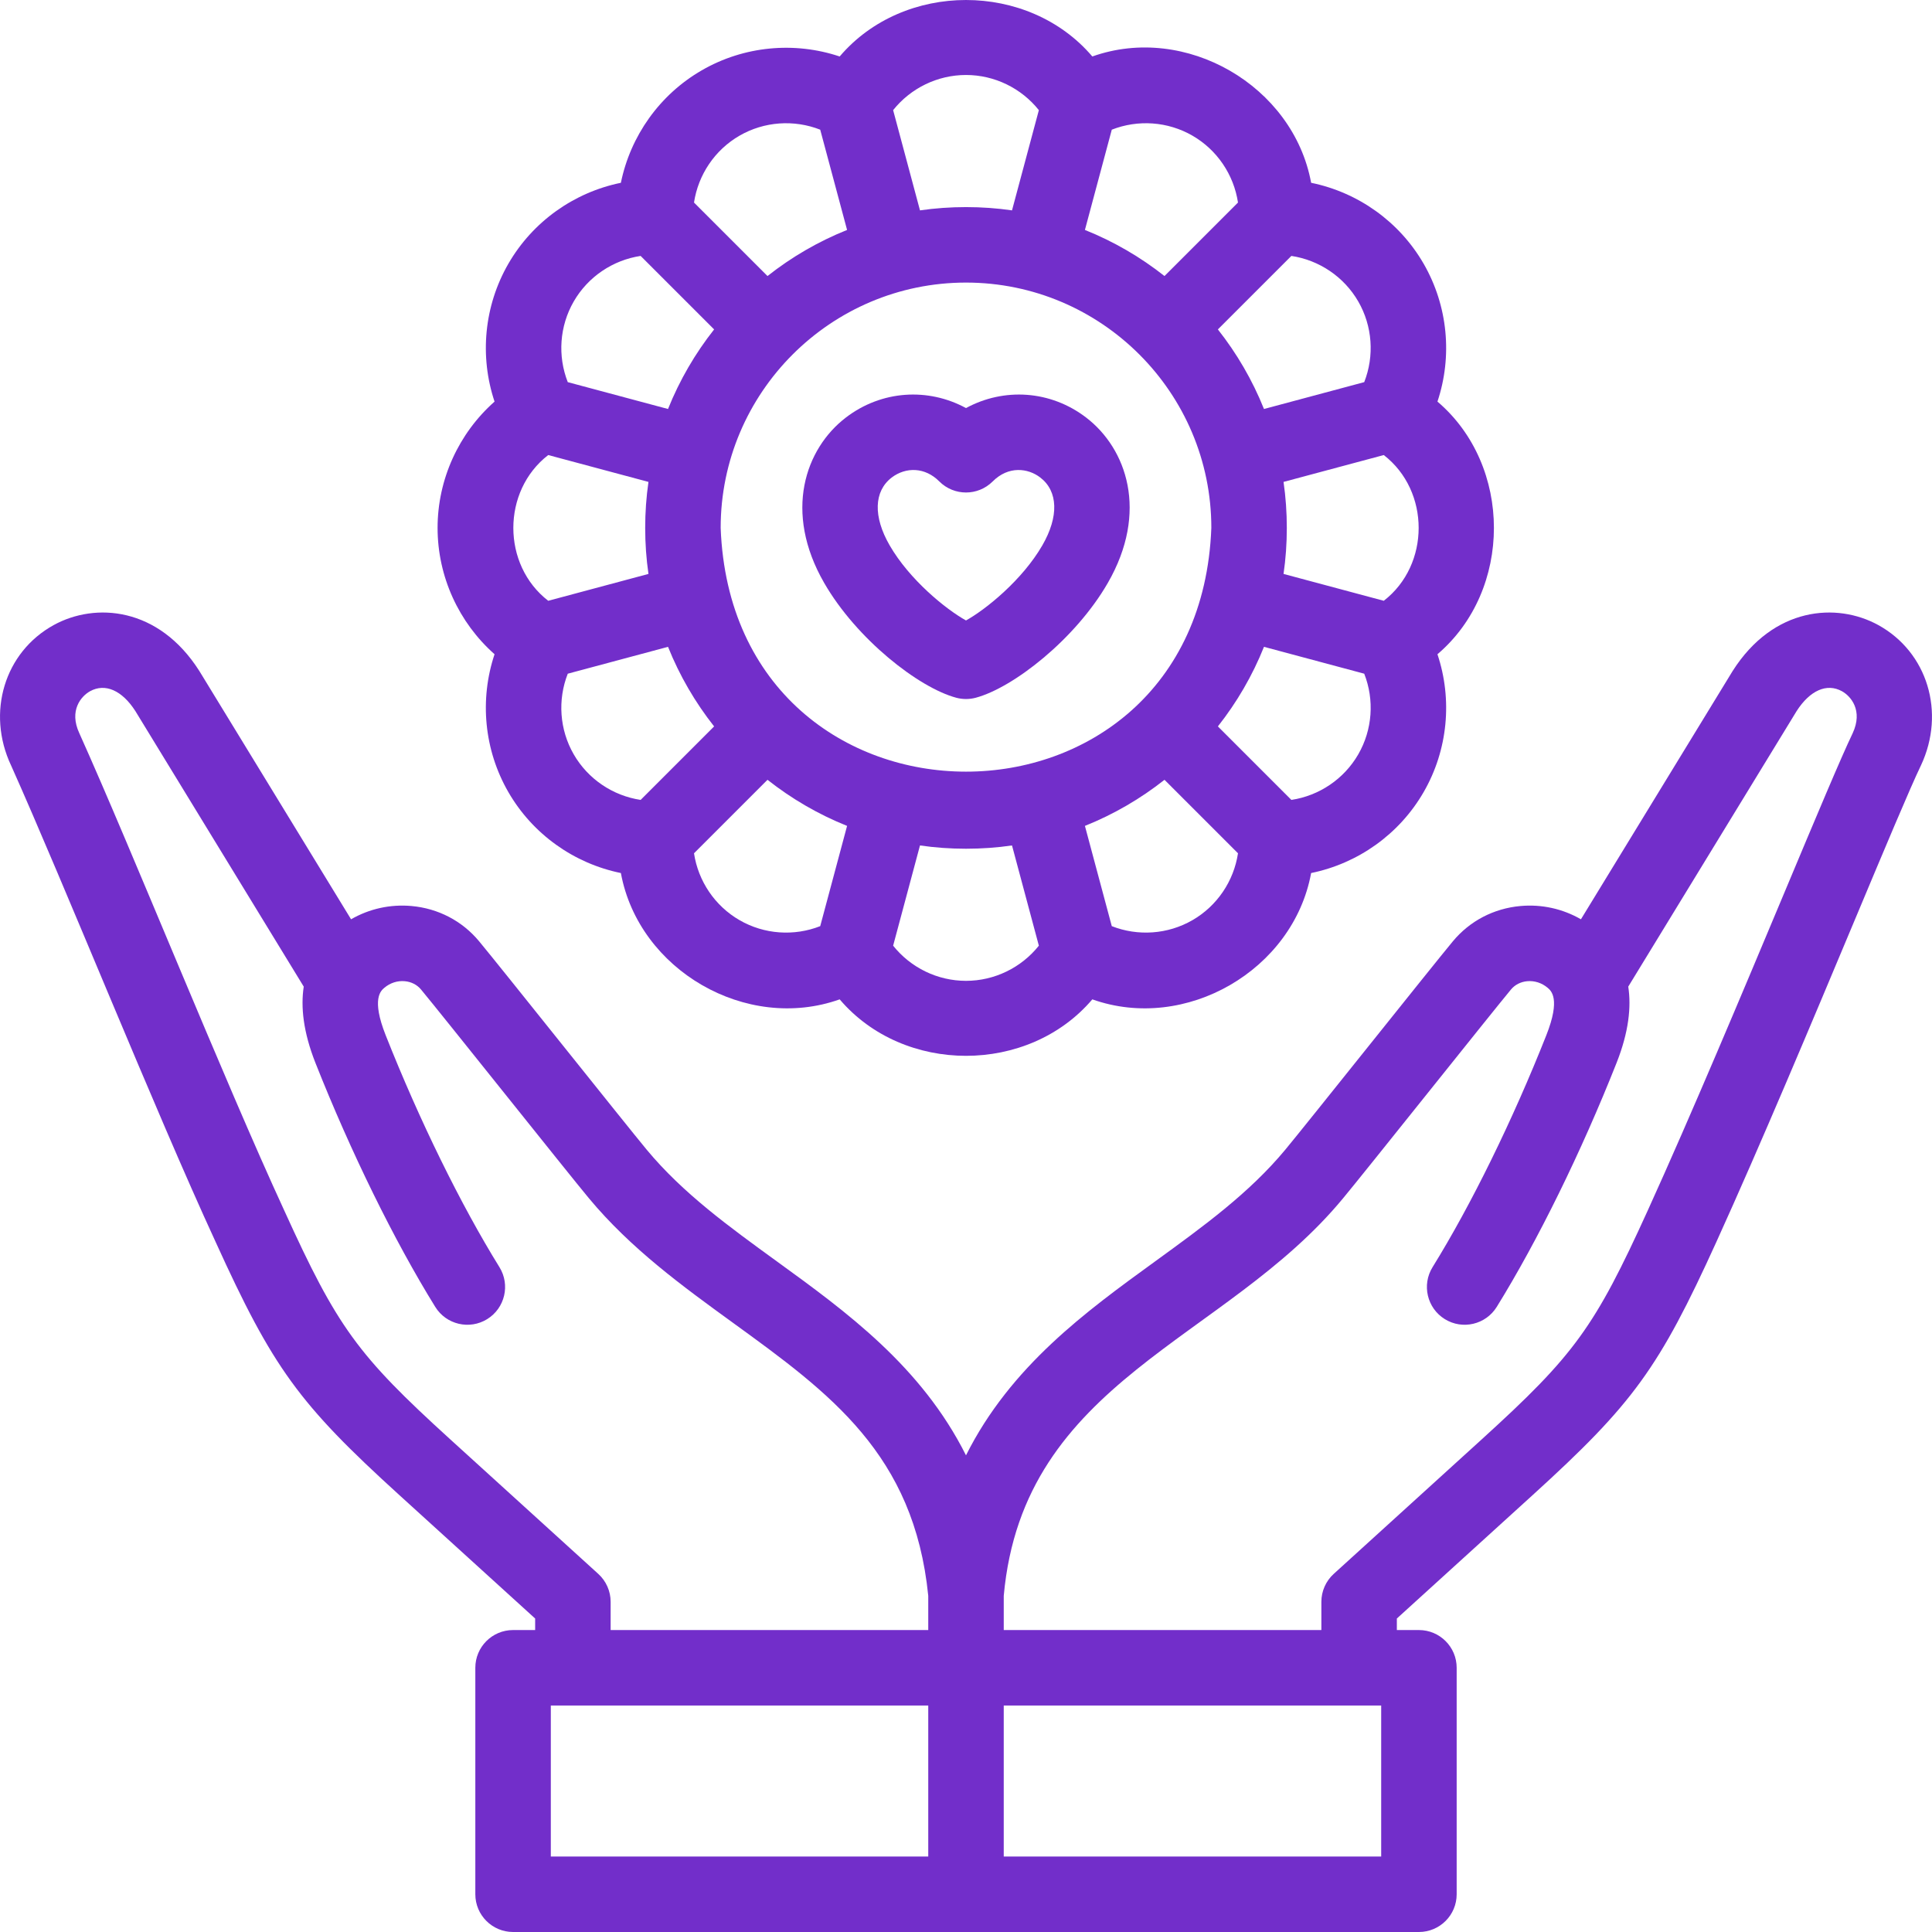 <?xml version="1.0" encoding="UTF-8"?>
<svg xmlns="http://www.w3.org/2000/svg" width="512" height="512" viewBox="0 0 512 512" fill="none">
  <g clip-path="url(#clip0_74_30)">
    <path d="M497.754 165.642C486.749 159.595 469.99 160.814 459.193 177.783C459.161 177.834 459.129 177.886 459.097 177.938L418.964 243.621C414.128 240.835 408.585 239.597 402.945 240.103C395.875 240.737 389.514 244.054 385.033 249.446C382.165 252.899 372.685 264.74 362.651 277.277C353.15 289.146 343.327 301.418 340.583 304.72C331.059 316.184 318.91 324.999 306.047 334.333C287.799 347.574 267.841 362.056 255.998 385.677C244.156 362.056 224.199 347.574 205.951 334.332C193.088 324.999 180.939 316.184 171.415 304.719C165.743 297.886 132.403 255.979 126.964 249.446C122.484 244.053 116.124 240.736 109.054 240.103C103.406 239.596 97.868 240.835 93.035 243.621L52.9 177.938C52.869 177.886 52.837 177.834 52.804 177.783C42.008 160.813 25.247 159.594 14.245 165.642C1.206 172.809 -3.658 188.802 2.929 202.843C2.944 202.875 2.958 202.906 2.974 202.937C17.144 234.602 40.92 293.943 57.118 329.072C72.347 362.574 79.178 371.987 105.845 396.225L141.82 428.925V431.979H135.969C130.445 431.979 125.966 436.457 125.966 441.981V501.996C125.966 507.521 130.445 511.999 135.969 511.999H376.03C381.554 511.999 386.033 507.521 386.033 501.996V441.981C386.033 436.457 381.554 431.979 376.03 431.979H370.18V428.925L406.155 396.225C432.821 371.987 439.651 362.573 454.88 329.072C466.572 303.355 480.369 270.435 491.456 243.984C499.375 225.089 506.214 208.77 509.025 202.937C509.04 202.905 509.055 202.874 509.07 202.842C515.658 188.802 510.793 172.808 497.754 165.642ZM158.55 417.098L119.301 381.422C94.733 359.092 89.392 351.726 75.33 320.793C59.261 285.976 35.044 225.499 21.022 194.309C18.225 188.298 21.5 184.482 23.881 183.174C27.873 180.982 32.354 182.951 35.879 188.449L80.493 261.467C79.675 266.82 80.347 273.471 83.598 281.687C92.936 305.28 104.508 328.846 115.349 346.342C118.259 351.038 124.423 352.486 129.121 349.575C133.816 346.666 135.265 340.5 132.354 335.804C122.11 319.272 111.119 296.864 102.2 274.325C98.388 264.691 100.921 262.563 101.874 261.762C103.41 260.47 105.327 259.852 107.269 260.029C108.997 260.184 110.527 260.965 111.578 262.231C114.327 265.539 124.174 277.839 133.695 289.735C143.709 302.243 153.165 314.058 156.029 317.504C167.159 330.901 180.907 340.876 194.203 350.524C219.969 369.22 242.237 385.379 245.997 422.902V431.979H161.825V424.5C161.825 421.681 160.636 418.994 158.55 417.098ZM145.971 451.985H245.997V491.995H145.971V451.985ZM366.028 491.995H266.002V451.985H366.028V491.995ZM490.979 194.306C487.93 200.643 481.341 216.363 473.006 236.252C461.971 262.58 448.237 295.348 436.669 320.794C422.607 351.726 417.266 359.093 392.698 381.423L353.449 417.099C351.364 418.995 350.176 421.682 350.176 424.501V431.98H266.003V422.903C271.182 365.591 324.662 355.472 355.972 317.504C358.832 314.062 368.274 302.267 378.27 289.779C387.807 277.864 397.671 265.544 400.421 262.232C401.473 260.967 403.003 260.185 404.73 260.03C406.671 259.855 408.588 260.471 410.127 261.763C411.08 262.564 413.612 264.693 409.8 274.326C400.882 296.864 389.892 319.273 379.646 335.804C376.736 340.499 378.184 346.665 382.879 349.575C387.573 352.486 393.74 351.037 396.65 346.343C407.493 328.846 419.066 305.28 428.402 281.687C431.653 273.471 432.326 266.819 431.506 261.465L476.118 188.453C479.643 182.953 484.125 180.98 488.119 183.174C490.498 184.482 493.773 188.297 490.979 194.306Z" fill="#722ECA"></path>
    <path d="M253.41 184.907C255.106 185.361 256.893 185.361 258.589 184.907C268.546 182.239 284.974 169.392 293.561 154.521C304.471 135.625 298.559 118.883 287.861 110.673C278.391 103.408 266.044 102.686 255.999 108.142C245.959 102.686 233.609 103.408 224.139 110.672C213.441 118.882 207.528 135.624 218.438 154.521C227.025 169.391 243.453 182.239 253.41 184.907ZM236.317 126.543C240.127 123.68 245.186 123.805 248.926 127.587C252.833 131.493 259.164 131.493 263.072 127.587C267.261 123.398 272.425 124.044 275.68 126.544C280.424 130.184 280.632 136.903 276.236 144.517C270.941 153.686 261.297 161.484 255.999 164.428C250.701 161.485 241.058 153.687 235.763 144.518C231.367 136.902 231.574 130.183 236.317 126.543Z" fill="#722ECA"></path>
    <path d="M115.964 139.903C115.964 152.813 121.585 164.986 131.061 173.38C127.051 185.387 128.27 198.74 134.725 209.921C141.18 221.103 152.135 228.834 164.539 231.364C169.272 257.139 197.84 273.627 222.524 264.841C239.507 284.797 272.497 284.793 289.478 264.841C314.165 273.629 342.731 257.134 347.463 231.364C359.864 228.833 370.821 221.102 377.276 209.921C383.732 198.74 384.949 185.386 380.939 173.38C400.894 156.396 400.89 123.408 380.939 106.426C384.947 94.42 383.73 81.066 377.276 69.885C370.82 58.703 359.866 50.973 347.463 48.442C342.731 22.67 314.159 6.177 289.478 14.966C272.493 -4.989 239.506 -4.985 222.523 14.966C210.516 10.956 197.161 12.174 185.982 18.63C174.802 25.084 167.072 36.04 164.539 48.443C152.137 50.975 141.181 58.706 134.725 69.887C128.27 81.069 127.052 94.422 131.061 106.428C121.586 114.819 115.964 126.993 115.964 139.903ZM145.286 120.593L171.851 127.711C170.692 135.642 170.692 144.165 171.851 152.096L145.286 159.214C132.957 149.689 132.959 130.115 145.286 120.593ZM256 74.886C291.851 74.886 321.017 104.053 321.017 139.903C317.748 226.039 194.24 226.015 190.984 139.902C190.984 104.053 220.15 74.886 256 74.886ZM366.712 120.593C379.042 130.115 379.04 149.692 366.713 159.214L340.15 152.097C341.309 144.166 341.309 135.643 340.15 127.711L366.712 120.593ZM152.05 199.918C148.269 193.37 147.744 185.47 150.464 178.537L177.033 171.418C180.091 179.054 184.227 186.147 189.25 192.507L169.774 211.984C162.408 210.872 155.831 206.467 152.05 199.918ZM195.984 243.852C189.436 240.071 185.031 233.494 183.92 226.129L203.396 206.653C209.757 211.676 216.849 215.811 224.485 218.87L217.367 245.438C210.433 248.159 202.533 247.633 195.984 243.852ZM255.999 259.933C248.437 259.933 241.334 256.439 236.689 250.616L243.806 224.053C251.737 225.213 260.261 225.213 268.193 224.053L275.309 250.616C270.665 256.44 263.56 259.933 255.999 259.933ZM316.015 243.852C309.466 247.632 301.567 248.158 294.633 245.438L287.515 218.871C295.151 215.812 302.244 211.677 308.605 206.654L328.08 226.129C326.969 233.493 322.563 240.071 316.015 243.852ZM359.95 199.917C356.169 206.466 349.591 210.872 342.228 211.983L322.75 192.507C327.774 186.147 331.909 179.054 334.968 171.418L361.534 178.536C364.256 185.469 363.731 193.369 359.95 199.917ZM359.95 79.886C363.73 86.435 364.255 94.335 361.535 101.269L334.968 108.388C331.909 100.752 327.774 93.659 322.75 87.298L342.227 67.822C349.59 68.934 356.169 73.34 359.95 79.886ZM316.015 35.953C322.562 39.734 326.969 46.312 328.08 53.677L308.605 73.153C302.244 68.129 295.151 63.993 287.514 60.936L294.633 34.368C301.567 31.647 309.466 32.173 316.015 35.953ZM255.999 19.872C263.56 19.872 270.664 23.367 275.309 29.189L268.192 55.753C260.26 54.594 251.738 54.594 243.807 55.753L236.689 29.189C241.334 23.367 248.438 19.872 255.999 19.872ZM195.984 35.953C202.533 32.173 210.432 31.647 217.366 34.368L224.485 60.937C216.849 63.995 209.757 68.13 203.396 73.154L183.92 53.678C185.031 46.313 189.436 39.734 195.984 35.953ZM152.05 79.887C155.831 73.34 162.408 68.934 169.772 67.822L189.249 87.299C184.226 93.66 180.091 100.753 177.032 108.389L150.463 101.27C147.744 94.337 148.269 86.436 152.05 79.887Z" fill="#722ECA"></path>
  </g>
  <defs>
    <clipPath id="clip0_74_30">
      <rect width="512" height="512" fill="white"></rect>
    </clipPath>
  </defs>
</svg>
